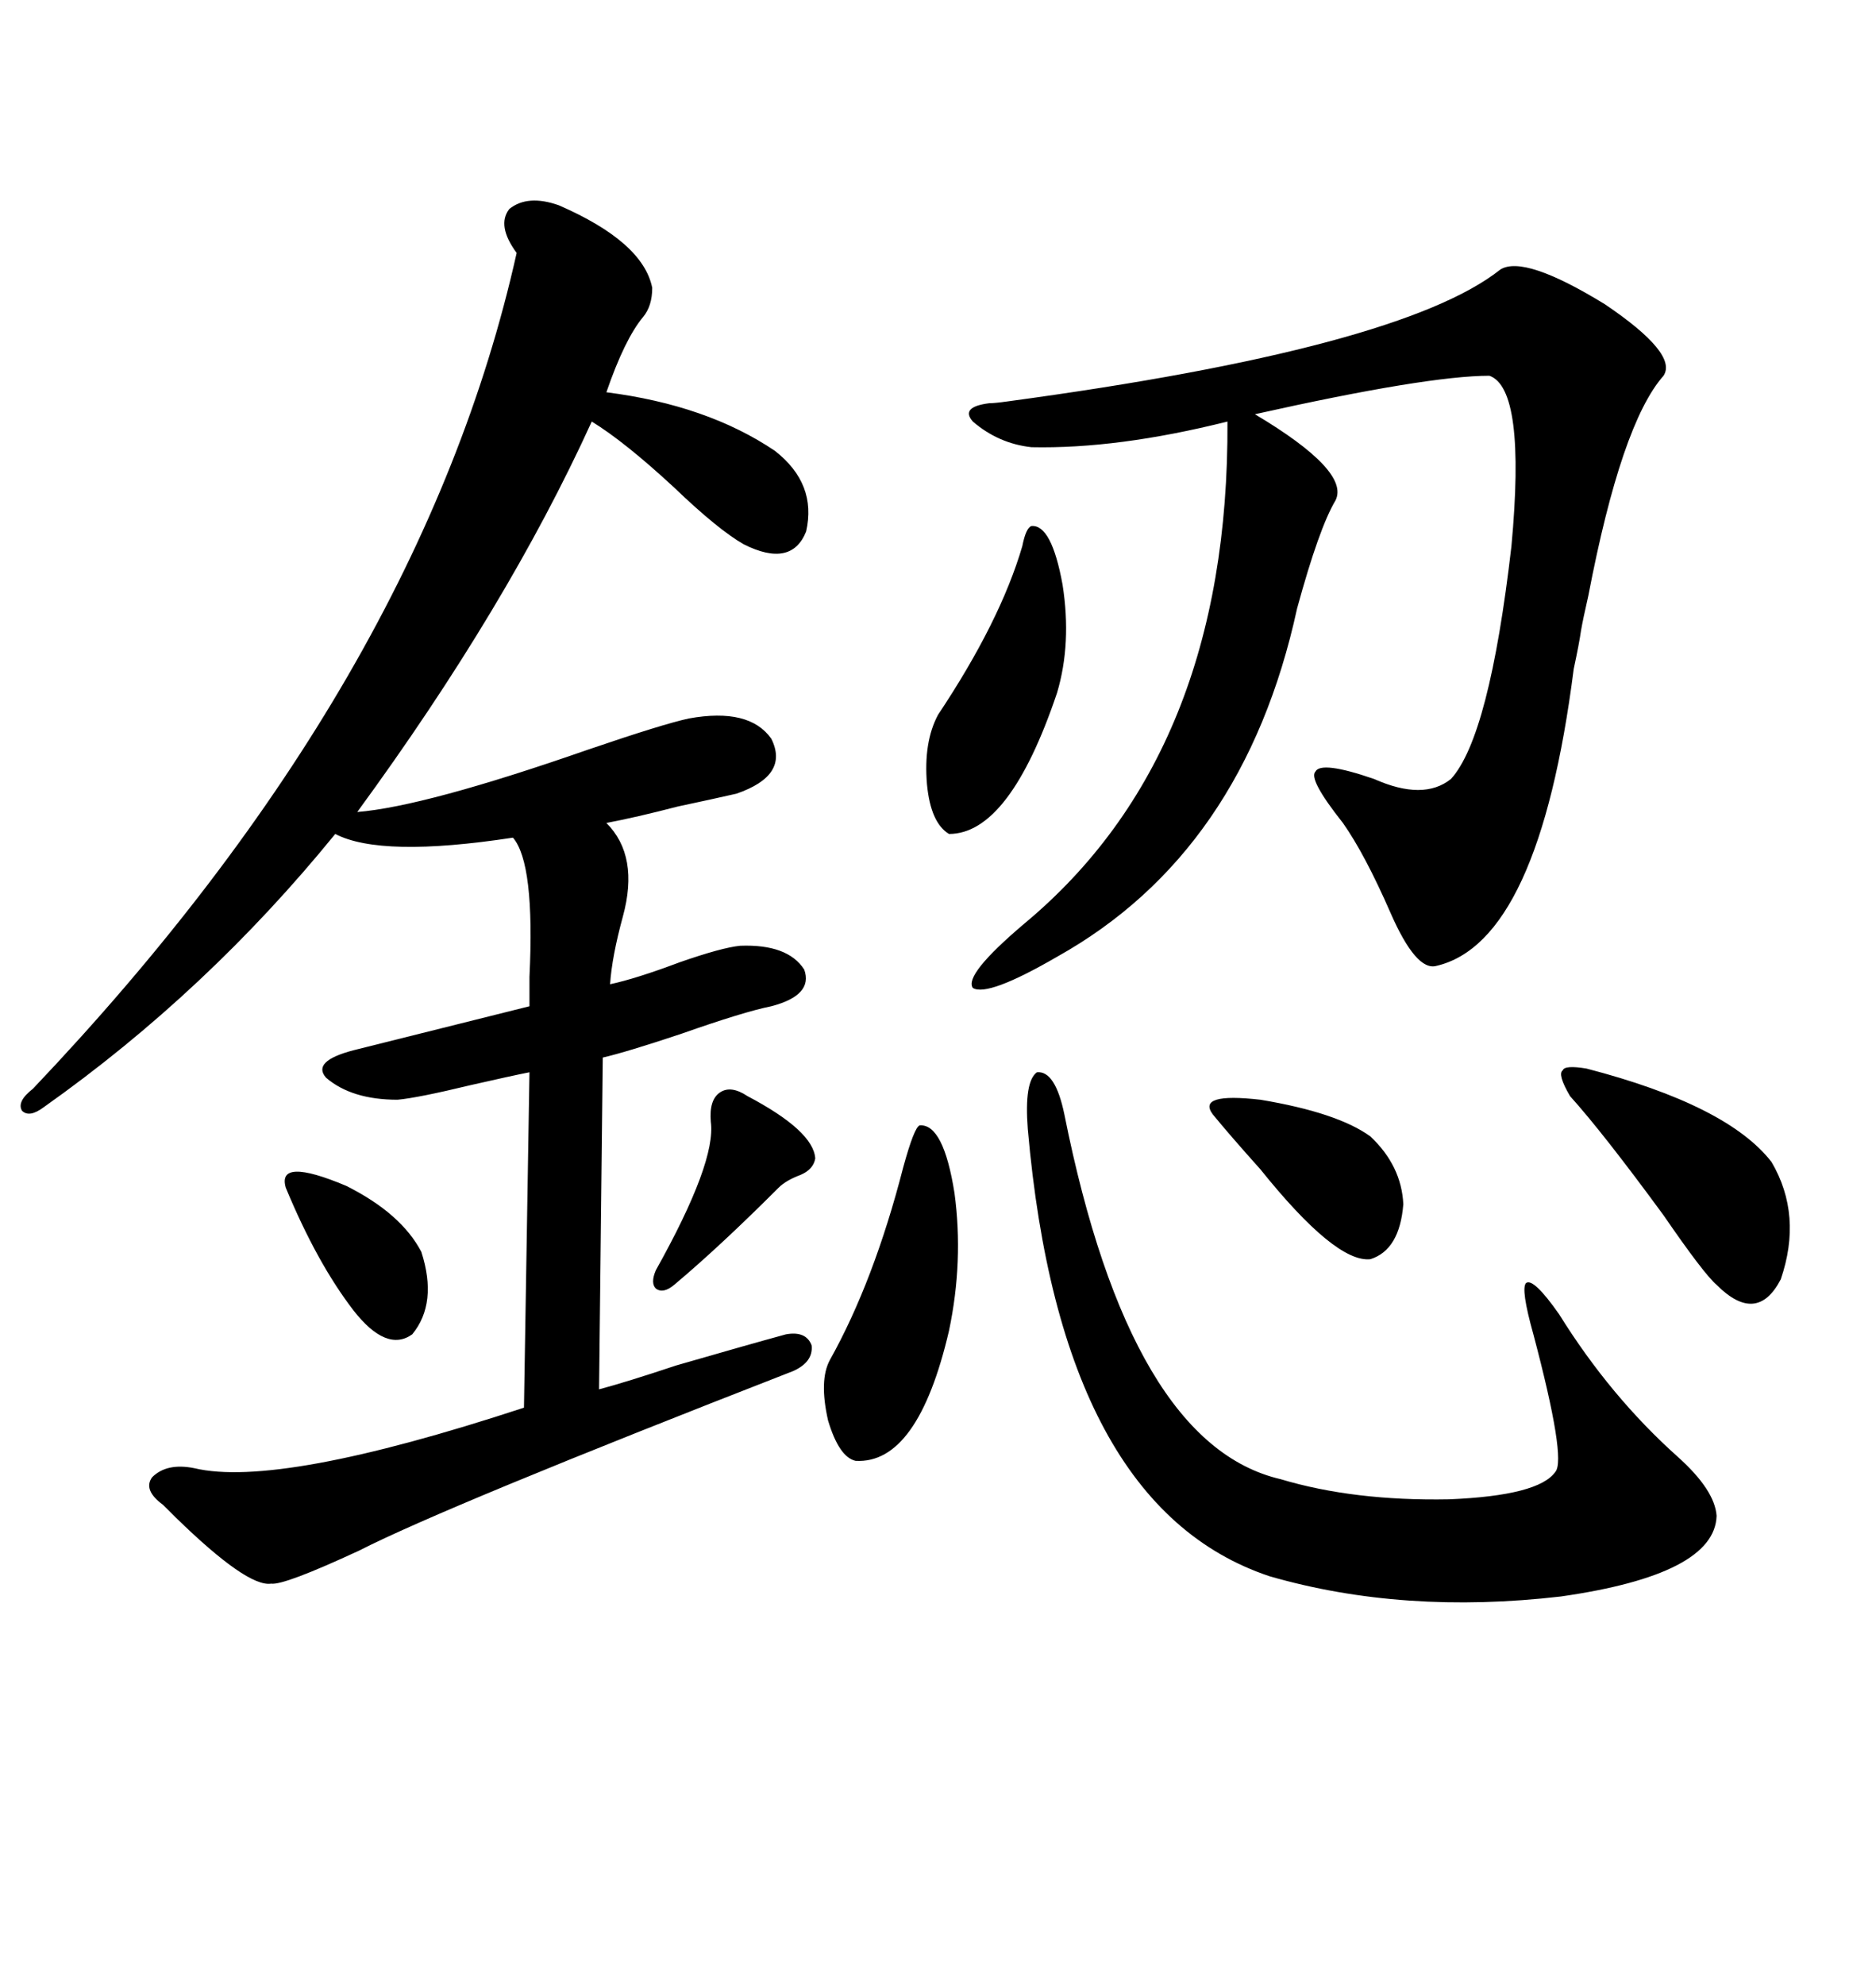 <svg xmlns="http://www.w3.org/2000/svg" xmlns:xlink="http://www.w3.org/1999/xlink" width="300" height="317.285"><path d="M89.36 32.81L89.36 32.81Q102.83 38.67 104.30 46.00L104.30 46.00Q104.30 48.93 102.83 50.68L102.83 50.68Q99.90 54.20 96.97 62.70L96.97 62.70Q113.09 64.75 123.93 72.07L123.93 72.07Q130.66 77.34 128.91 84.96L128.91 84.96Q126.56 90.82 118.95 87.01L118.95 87.01Q114.84 84.67 107.81 77.93L107.81 77.93Q99.90 70.61 94.63 67.38L94.63 67.38Q81.15 96.97 57.13 129.79L57.13 129.79Q67.97 128.91 94.04 119.82L94.04 119.82Q106.05 115.72 110.16 114.84L110.16 114.84Q119.82 113.09 123.34 118.07L123.34 118.07Q126.27 123.93 117.77 126.86L117.77 126.86Q113.96 127.73 108.40 128.91L108.40 128.91Q101.66 130.66 96.97 131.54L96.97 131.54Q102.25 136.82 99.61 146.48L99.61 146.48Q97.85 152.93 97.56 157.32L97.56 157.32Q101.66 156.45 108.69 153.81L108.69 153.81Q115.43 151.46 118.36 151.17L118.36 151.17Q125.98 150.88 128.61 154.98L128.61 154.98Q130.08 159.08 123.34 160.84L123.34 160.84Q118.95 161.72 108.98 165.23L108.98 165.23Q100.20 168.16 96.39 169.04L96.39 169.04L95.80 222.07Q100.20 220.90 108.11 218.26L108.11 218.26Q119.24 215.04 125.68 213.28L125.68 213.28Q128.91 212.70 129.79 215.04L129.79 215.04Q130.08 217.68 126.86 219.14L126.86 219.14Q71.19 240.82 57.42 247.85L57.42 247.85Q45.41 253.42 43.36 253.13L43.36 253.13Q39.55 253.71 28.13 242.58L28.13 242.58Q26.66 241.11 26.07 240.53L26.07 240.53Q22.85 238.18 24.32 236.13L24.32 236.13Q26.66 233.79 31.05 234.67L31.05 234.67Q44.53 237.89 83.79 225L83.79 225L84.67 171.39Q81.74 171.97 75.29 173.44L75.29 173.44Q66.80 175.49 63.57 175.78L63.57 175.78Q56.25 175.78 52.15 172.27L52.15 172.27Q49.80 169.63 56.54 167.87L56.54 167.87Q72.95 163.77 84.67 160.84L84.67 160.84Q84.67 159.38 84.67 156.15L84.67 156.15Q85.55 137.99 82.03 133.89L82.03 133.89Q60.94 137.11 53.61 133.30L53.61 133.30Q33.11 158.50 7.03 176.95L7.03 176.95Q4.69 178.71 3.52 177.54L3.52 177.54Q2.64 176.07 5.27 174.02L5.27 174.02Q67.38 108.69 82.62 40.43L82.62 40.43Q79.39 36.04 81.45 33.40L81.45 33.40Q84.38 31.05 89.36 32.81ZM239.94 43.07L239.94 43.07Q243.75 40.72 256.64 48.63L256.64 48.63Q268.36 56.54 266.02 60.06L266.02 60.06Q259.28 67.68 254.00 95.21L254.00 95.21Q253.13 99.02 252.83 100.78L252.83 100.78Q252.54 102.83 251.66 106.93L251.66 106.93Q246.09 150.59 229.69 154.39L229.69 154.39Q226.46 155.27 222.36 145.90L222.36 145.90Q218.26 136.52 214.75 131.54L214.75 131.54Q209.18 124.51 210.35 123.34L210.35 123.34Q211.23 121.58 219.73 124.51L219.73 124.51Q227.64 128.03 232.03 124.51L232.03 124.51Q238.18 117.77 241.70 87.30L241.70 87.30Q244.04 62.11 238.18 60.06L238.18 60.06Q228.22 60.06 200.68 66.21L200.68 66.21Q215.92 75.29 213.57 79.98L213.57 79.98Q210.94 84.38 207.42 97.27L207.42 97.27Q198.93 136.23 169.04 152.93L169.04 152.93Q157.91 159.38 155.57 157.91L155.57 157.91Q154.10 155.86 163.77 147.66L163.77 147.66Q196.58 120.41 196.29 67.38L196.29 67.38Q178.71 71.78 164.94 71.48L164.94 71.48Q159.67 70.90 155.57 67.38L155.57 67.38Q153.52 65.04 158.20 64.45L158.20 64.45Q159.08 64.45 161.13 64.16L161.13 64.16Q224.12 55.66 239.94 43.07ZM164.36 180.47L164.36 180.47Q163.77 172.85 165.82 171.39L165.82 171.39Q168.75 171.09 170.21 178.13L170.21 178.13Q180.76 230.86 204.79 236.43L204.79 236.43Q216.50 239.94 231.74 239.65L231.74 239.65Q246.09 239.06 248.73 235.25L248.73 235.25Q250.49 233.20 245.21 213.28L245.21 213.28Q243.16 205.96 244.04 205.08L244.04 205.08Q245.21 204.20 249.32 210.06L249.32 210.06Q257.52 223.24 268.36 232.91L268.36 232.91Q274.22 238.18 274.51 242.29L274.51 242.29Q274.22 251.66 249.61 255.18L249.61 255.18Q224.41 258.11 203.03 251.95L203.03 251.95Q169.63 240.82 164.36 180.47ZM147.07 179.88L147.07 179.88Q150.88 179.59 152.64 190.72L152.64 190.72Q154.10 201.56 151.76 212.70L151.76 212.70Q146.78 234.08 136.82 233.50L136.82 233.50Q134.18 232.91 132.42 227.05L132.42 227.05Q130.96 220.61 132.71 217.38L132.71 217.38Q139.75 204.79 144.43 186.62L144.43 186.62Q146.19 180.18 147.07 179.88ZM253.71 170.80L253.71 170.80Q276.27 176.66 283.30 185.74L283.30 185.74Q288.28 194.24 284.77 204.49L284.77 204.49Q280.96 211.82 274.51 205.37L274.51 205.37Q272.46 203.61 266.02 194.24L266.02 194.24Q256.35 181.05 251.07 175.20L251.07 175.20Q249.02 171.68 249.90 171.09L249.90 171.09Q250.20 170.21 253.71 170.80ZM164.94 84.08L164.94 84.08Q168.16 83.79 169.92 93.46L169.92 93.46Q171.39 102.83 169.04 110.74L169.04 110.74Q161.43 133.30 151.76 133.30L151.76 133.30Q148.83 131.54 148.24 125.39L148.24 125.39Q147.66 118.65 150 114.26L150 114.26Q159.96 99.32 163.48 87.30L163.48 87.30Q164.06 84.38 164.94 84.08ZM219.14 181.64L219.14 181.64Q224.12 186.33 224.41 192.48L224.41 192.48Q223.83 199.80 219.14 201.27L219.14 201.27Q213.57 201.86 201.56 186.91L201.56 186.91Q196.58 181.35 193.95 178.13L193.95 178.13Q191.31 174.61 201.56 175.78L201.56 175.78Q213.87 177.83 219.14 181.64ZM45.70 189.84L45.70 189.84Q44.24 184.86 55.37 189.55L55.37 189.55Q64.16 193.95 67.38 200.10L67.38 200.10Q70.02 208.30 65.92 213.28L65.92 213.28Q61.82 216.21 56.54 209.47L56.54 209.47Q50.68 201.86 45.70 189.84ZM119.53 175.20L119.53 175.20Q130.08 180.76 130.37 185.16L130.37 185.16Q130.08 186.91 128.03 187.79L128.03 187.79Q125.68 188.67 124.51 189.84L124.51 189.84Q115.14 199.22 107.81 205.37L107.81 205.37Q106.05 206.84 104.88 205.96L104.88 205.96Q104.00 205.08 104.88 203.03L104.88 203.03Q114.55 185.74 113.67 179.30L113.67 179.30Q113.38 175.78 115.14 174.61L115.14 174.61Q116.89 173.44 119.53 175.20Z"/></svg>